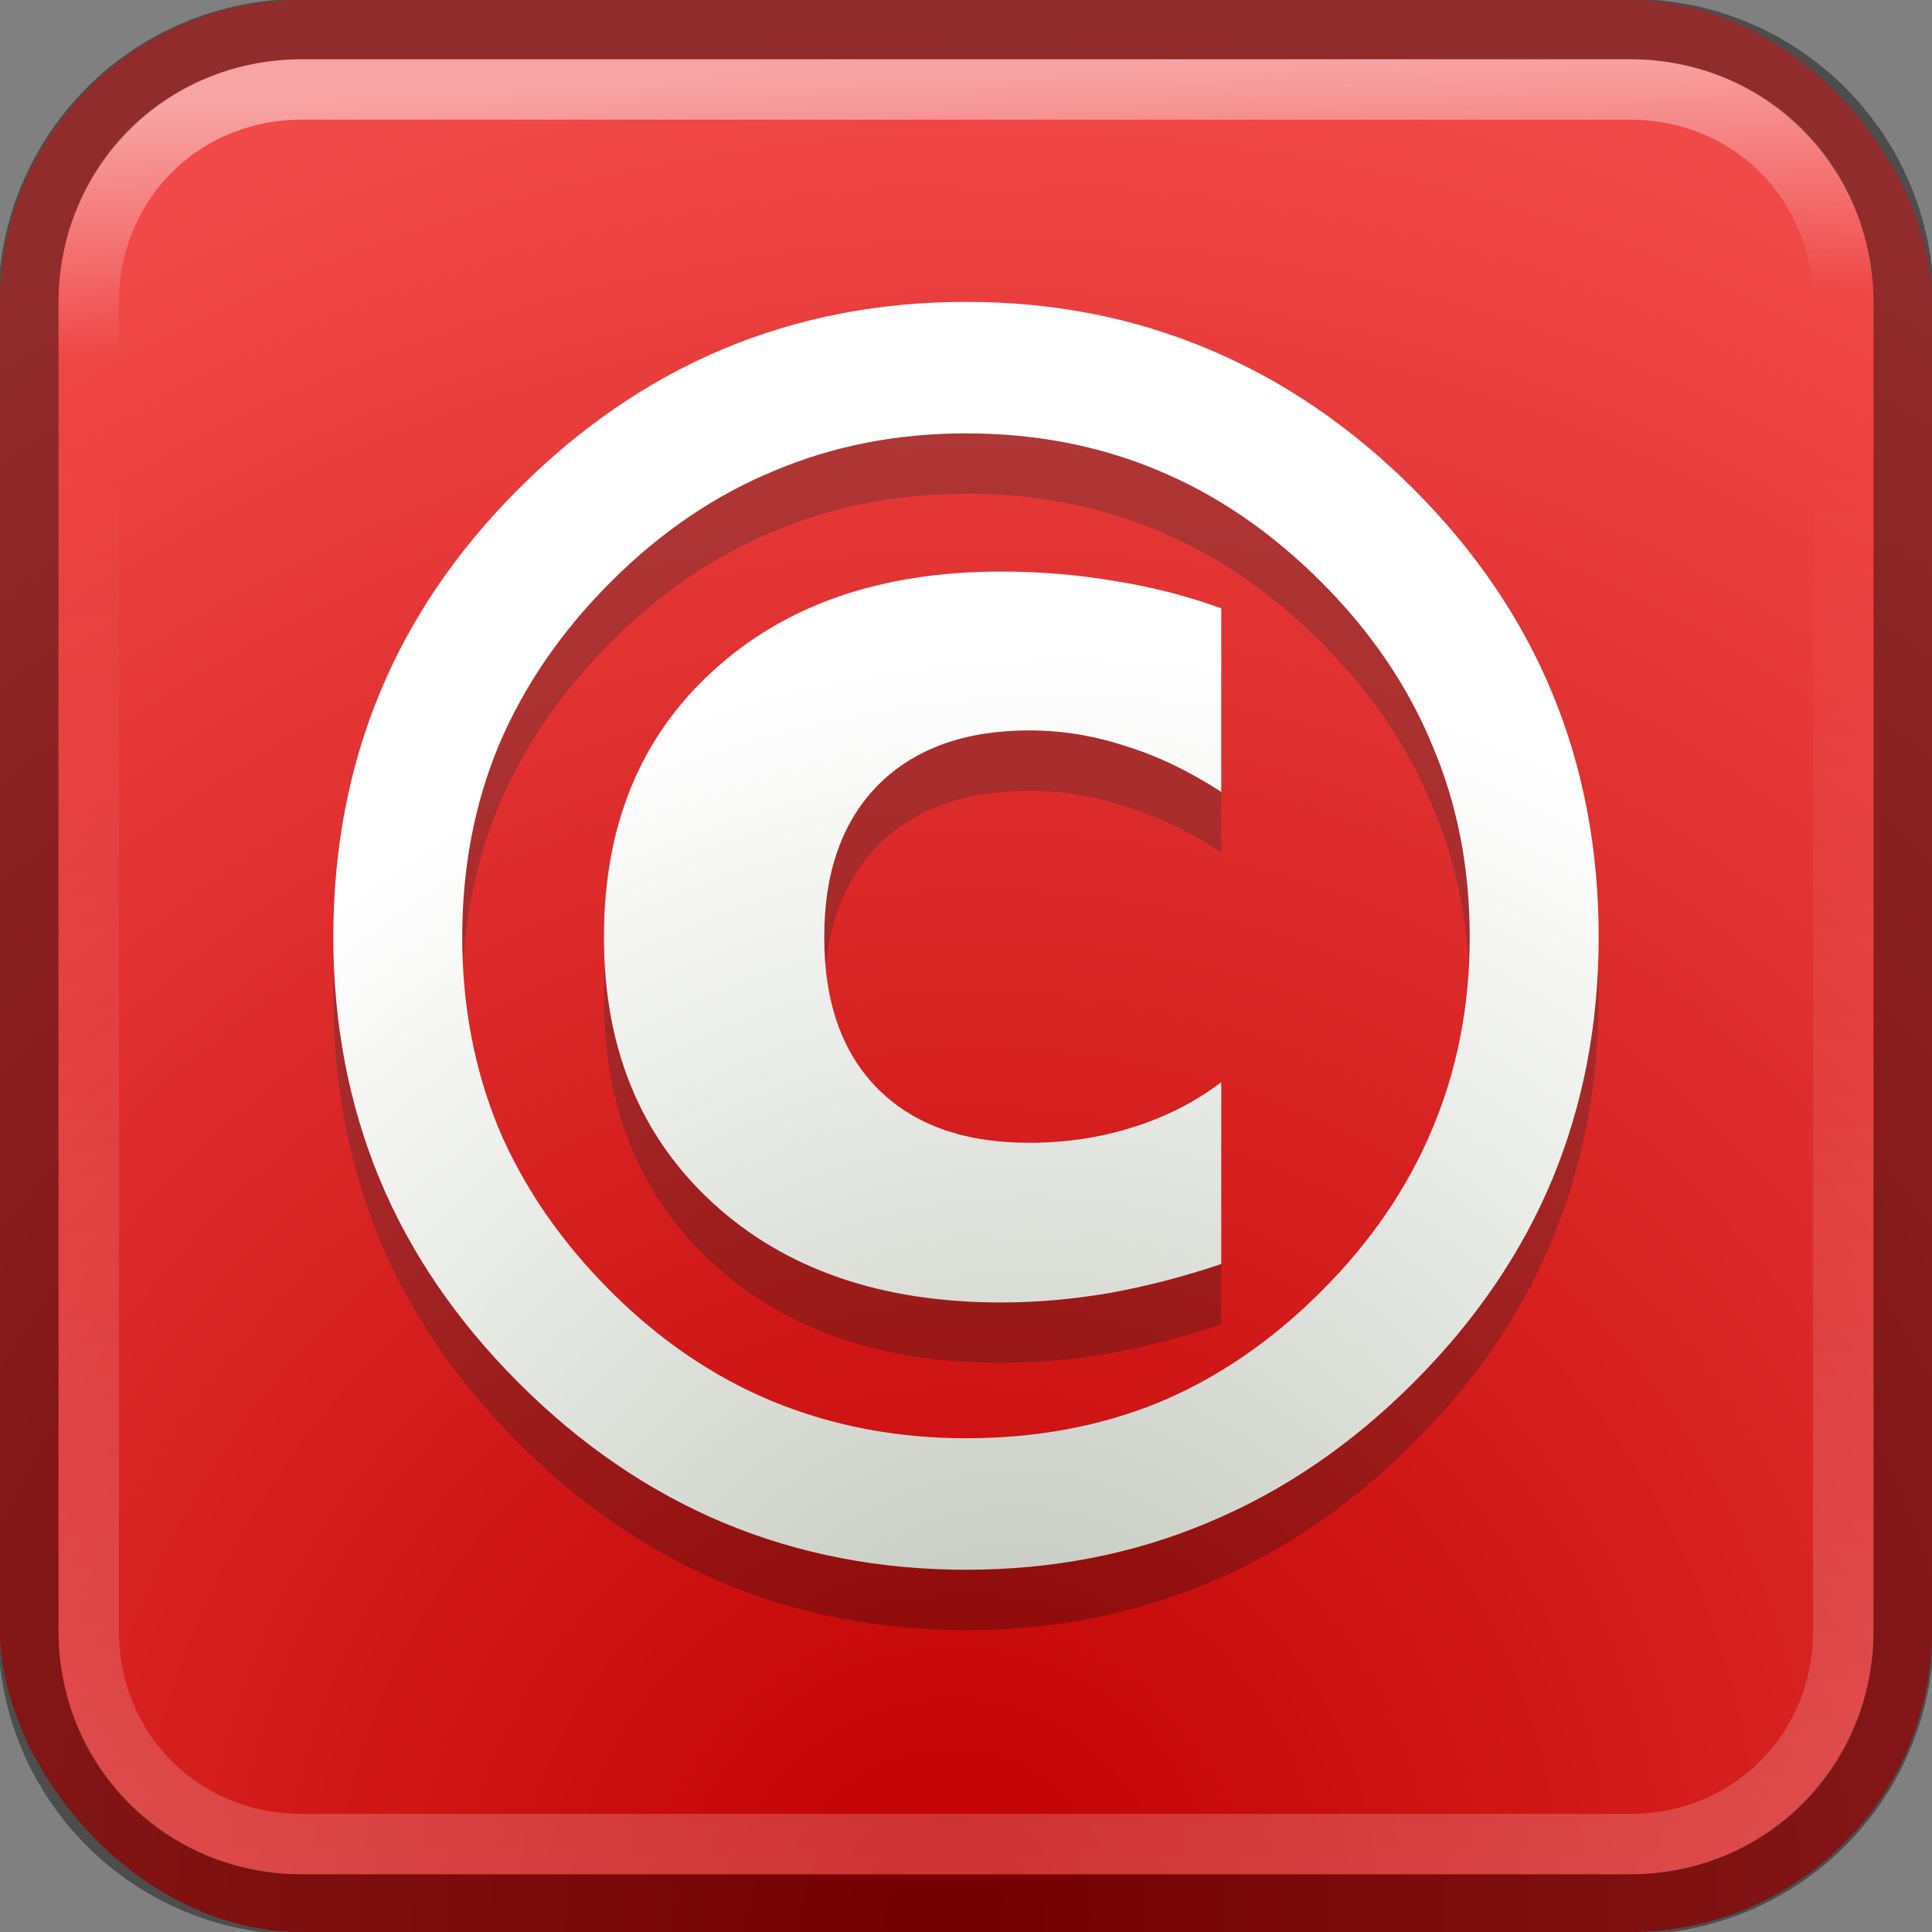 <?xml version="1.0" encoding="UTF-8" standalone="no"?>
<!--part of the category icon pack by sixsixfive released under CC0 (https://creativecommons.org/publicdomain/zero/1.0/) on openclipart-->
<svg xmlns="http://www.w3.org/2000/svg" xmlns:xlink="http://www.w3.org/1999/xlink" viewBox="0 0 32 32">
 <rect x="0" y="0" width="32" height="32" fill="#808080" stroke="none"/>
 <defs id="0">
  <linearGradient id="6">
   <stop id="G" stop-color="#c10000"/>
   <stop id="H" offset="1" stop-color="#f14949"/>
  </linearGradient>
  <linearGradient id="7">
   <stop id="I" stop-color="#fff"/>
   <stop id="J" offset="1" stop-color="#fff" stop-opacity="0"/>
  </linearGradient>
  <linearGradient x1="31.02" y1="1051.78" x2="31.11" y2="1028.17" id="8" xlink:href="#7" gradientUnits="userSpaceOnUse" gradientTransform="translate(0,-1020.362)"/>
  <linearGradient x1="31.02" y1="1021.04" x2="31.18" y2="1025.18" id="9" xlink:href="#7" gradientUnits="userSpaceOnUse" gradientTransform="translate(0,-1020.362)"/>
  <radialGradient cx="13.531" cy="1049.88" r="16" id="A" xlink:href="#6" gradientUnits="userSpaceOnUse" gradientTransform="matrix(1.433,-1.404,1.359,1.387,-1430.512,-1405.348)"/>
  <linearGradient id="B">
   <stop id="K"/>
   <stop id="L" offset="1" stop-color="#2f2f2f"/>
  </linearGradient>
  <linearGradient id="C">
   <stop id="M" stop-color="#bec4b8"/>
   <stop id="N" offset="1" stop-color="#fff"/>
  </linearGradient>
  <radialGradient cx="12.855" cy="28.333" r="10.479" id="D" xlink:href="#B" gradientUnits="userSpaceOnUse" gradientTransform="matrix(1.362,-1.234,1.081,1.193,-32.46,14.75)"/>
  <radialGradient cx="14.215" cy="27.336" r="10.479" id="E" xlink:href="#C" gradientUnits="userSpaceOnUse" gradientTransform="matrix(1.357,-1.239,1.17,1.281,-34.69,12.527)"/>
 </defs>
 <rect width="32" height="32" rx="5" id="1" fill="url(#A)"/>
 <path d="m 5,0.482 c -2.513,0 -4.531,2.018 -4.531,4.531 l 0,22 c 0,2.513 2.018,4.531 4.531,4.531 l 22,0 c 2.513,0 4.531,-2.018 4.531,-4.531 l 0,-22 C 31.531,2.499 29.513,0.482 27,0.482 l -22,0 z" id="2" opacity="0.4" fill="none" stroke="#000"/>
 <path d="m 5,1.482 c -1.983,0 -3.531,1.548 -3.531,3.531 l 0,22 c 0,1.984 1.548,3.531 3.531,3.531 l 22,0 c 1.983,0 3.531,-1.548 3.531,-3.531 l 0,-22 C 30.531,3.029 28.983,1.482 27,1.482 l -22,0 z" id="3" opacity="0.5" fill="none" stroke="url(#9)"/>
 <path d="m 5,1.482 c -1.983,0 -3.531,1.548 -3.531,3.531 l 0,22 c 0,1.984 1.548,3.531 3.531,3.531 l 22,0 c 1.983,0 3.531,-1.548 3.531,-3.531 l 0,-22 C 30.531,3.029 28.983,1.482 27,1.482 l -22,0 z" id="4" opacity="0.2" fill="none" stroke="url(#8)"/>
 <g transform="translate(0,-0.5)" id="5">
  <g id="F" fill="url(#D)">
   <path d="m 20.228,11.577 0,3.04 c -0.537,-0.349 -1.07,-0.603 -1.598,-0.764 -0.519,-0.17 -1.046,-0.255 -1.584,-0.255 -1.065,1.4e-5 -1.9,0.302 -2.503,0.905 -0.594,0.603 -0.891,1.442 -0.891,2.517 -1.2e-5,1.084 0.297,1.923 0.891,2.517 0.594,0.594 1.428,0.891 2.503,0.891 0.603,7e-6 1.174,-0.085 1.711,-0.255 0.547,-0.17 1.037,-0.42 1.471,-0.749 l 0,3.012 c -0.613,0.207 -1.23,0.368 -1.853,0.481 -0.613,0.104 -1.211,0.156 -1.796,0.156 -1.989,5e-6 -3.583,-0.552 -4.78,-1.655 -1.197,-1.103 -1.796,-2.569 -1.796,-4.398 -8e-6,-1.838 0.599,-3.304 1.796,-4.398 1.197,-1.103 2.791,-1.655 4.78,-1.655 0.65,1.6e-5 1.277,0.052 1.881,0.156 0.603,0.094 1.193,0.245 1.768,0.453 M 16,8.678 c -1.141,1.89e-5 -2.201,0.207 -3.182,0.622 -0.98,0.405 -1.881,1.018 -2.701,1.838 -0.82,0.82 -1.438,1.721 -1.853,2.701 -0.405,0.971 -0.608,2.032 -0.608,3.182 -6.2e-6,1.141 0.203,2.201 0.608,3.182 0.415,0.971 1.032,1.867 1.853,2.687 0.811,0.811 1.706,1.419 2.687,1.824 0.99,0.405 2.055,0.608 3.196,0.608 1.16,2e-6 2.225,-0.198 3.196,-0.594 0.971,-0.405 1.867,-1.018 2.687,-1.838 0.82,-0.82 1.433,-1.716 1.838,-2.687 0.415,-0.98 0.622,-2.041 0.622,-3.182 -2.2e-5,-1.15 -0.207,-2.211 -0.622,-3.182 -0.405,-0.98 -1.018,-1.881 -1.838,-2.701 C 21.053,10.309 20.148,9.691 19.168,9.286 18.197,8.88 17.141,8.678 16,8.678 m 0,-2.178 c 1.433,2.1e-5 2.767,0.259 4.002,0.778 1.244,0.519 2.38,1.292 3.408,2.319 1.028,1.028 1.796,2.159 2.305,3.394 0.509,1.235 0.764,2.578 0.764,4.03 -2.5e-5,1.433 -0.255,2.767 -0.764,4.002 -0.509,1.226 -1.277,2.352 -2.305,3.38 -1.028,1.028 -2.164,1.801 -3.408,2.319 C 18.767,27.241 17.433,27.5 16,27.5 14.567,27.5 13.228,27.241 11.984,26.722 10.749,26.204 9.618,25.431 8.59,24.403 7.562,23.375 6.794,22.249 6.285,21.023 5.776,19.788 5.521,18.454 5.521,17.021 5.521,15.569 5.776,14.226 6.285,12.991 6.794,11.756 7.562,10.625 8.59,9.597 9.618,8.569 10.749,7.796 11.984,7.278 13.228,6.759 14.567,6.5 16,6.5" id="O" opacity="0.3"/>
   <path d="m 20.228,10.577 0,3.04 c -0.537,-0.349 -1.07,-0.603 -1.598,-0.764 -0.519,-0.17 -1.046,-0.255 -1.584,-0.255 -1.065,1.4e-5 -1.9,0.302 -2.503,0.905 -0.594,0.603 -0.891,1.442 -0.891,2.517 -1.2e-5,1.084 0.297,1.923 0.891,2.517 0.594,0.594 1.428,0.891 2.503,0.891 0.603,7e-6 1.174,-0.085 1.711,-0.255 0.547,-0.17 1.037,-0.42 1.471,-0.749 l 0,3.012 c -0.613,0.207 -1.23,0.368 -1.853,0.481 -0.613,0.104 -1.211,0.156 -1.796,0.156 -1.989,5e-6 -3.583,-0.552 -4.78,-1.655 -1.197,-1.103 -1.796,-2.569 -1.796,-4.398 -8e-6,-1.838 0.599,-3.304 1.796,-4.398 1.197,-1.103 2.791,-1.655 4.78,-1.655 0.65,1.65e-5 1.277,0.052 1.881,0.156 0.603,0.094 1.193,0.245 1.768,0.453 M 16,7.678 c -1.141,1.89e-5 -2.201,0.207 -3.182,0.622 -0.98,0.405 -1.881,1.018 -2.701,1.838 -0.82,0.82 -1.438,1.721 -1.853,2.701 -0.405,0.971 -0.608,2.032 -0.608,3.182 -6.2e-6,1.141 0.203,2.201 0.608,3.182 0.415,0.971 1.032,1.867 1.853,2.687 0.811,0.811 1.706,1.419 2.687,1.824 0.99,0.405 2.055,0.608 3.196,0.608 1.16,2e-6 2.225,-0.198 3.196,-0.594 0.971,-0.405 1.867,-1.018 2.687,-1.838 0.82,-0.82 1.433,-1.716 1.838,-2.687 0.415,-0.98 0.622,-2.041 0.622,-3.182 -2.2e-5,-1.15 -0.207,-2.211 -0.622,-3.182 -0.405,-0.98 -1.018,-1.881 -1.838,-2.701 C 21.053,9.309 20.148,8.691 19.168,8.286 18.197,7.88 17.141,7.678 16,7.678 m 0,-2.178 c 1.433,2.1e-5 2.767,0.259 4.002,0.778 1.244,0.519 2.38,1.292 3.408,2.319 1.028,1.028 1.796,2.159 2.305,3.394 0.509,1.235 0.764,2.578 0.764,4.03 -2.5e-5,1.433 -0.255,2.767 -0.764,4.002 -0.509,1.226 -1.277,2.352 -2.305,3.38 -1.028,1.028 -2.164,1.801 -3.408,2.319 C 18.767,26.241 17.433,26.5 16,26.5 14.567,26.5 13.228,26.241 11.984,25.722 10.749,25.204 9.618,24.431 8.59,23.403 7.562,22.375 6.794,21.249 6.285,20.023 5.776,18.788 5.521,17.454 5.521,16.021 5.521,14.569 5.776,13.226 6.285,11.991 6.794,10.756 7.562,9.625 8.59,8.597 9.618,7.569 10.749,6.796 11.984,6.278 13.228,5.759 14.567,5.5 16,5.5" id="P" fill="url(#E)"/>
  </g>
 </g>
</svg>
